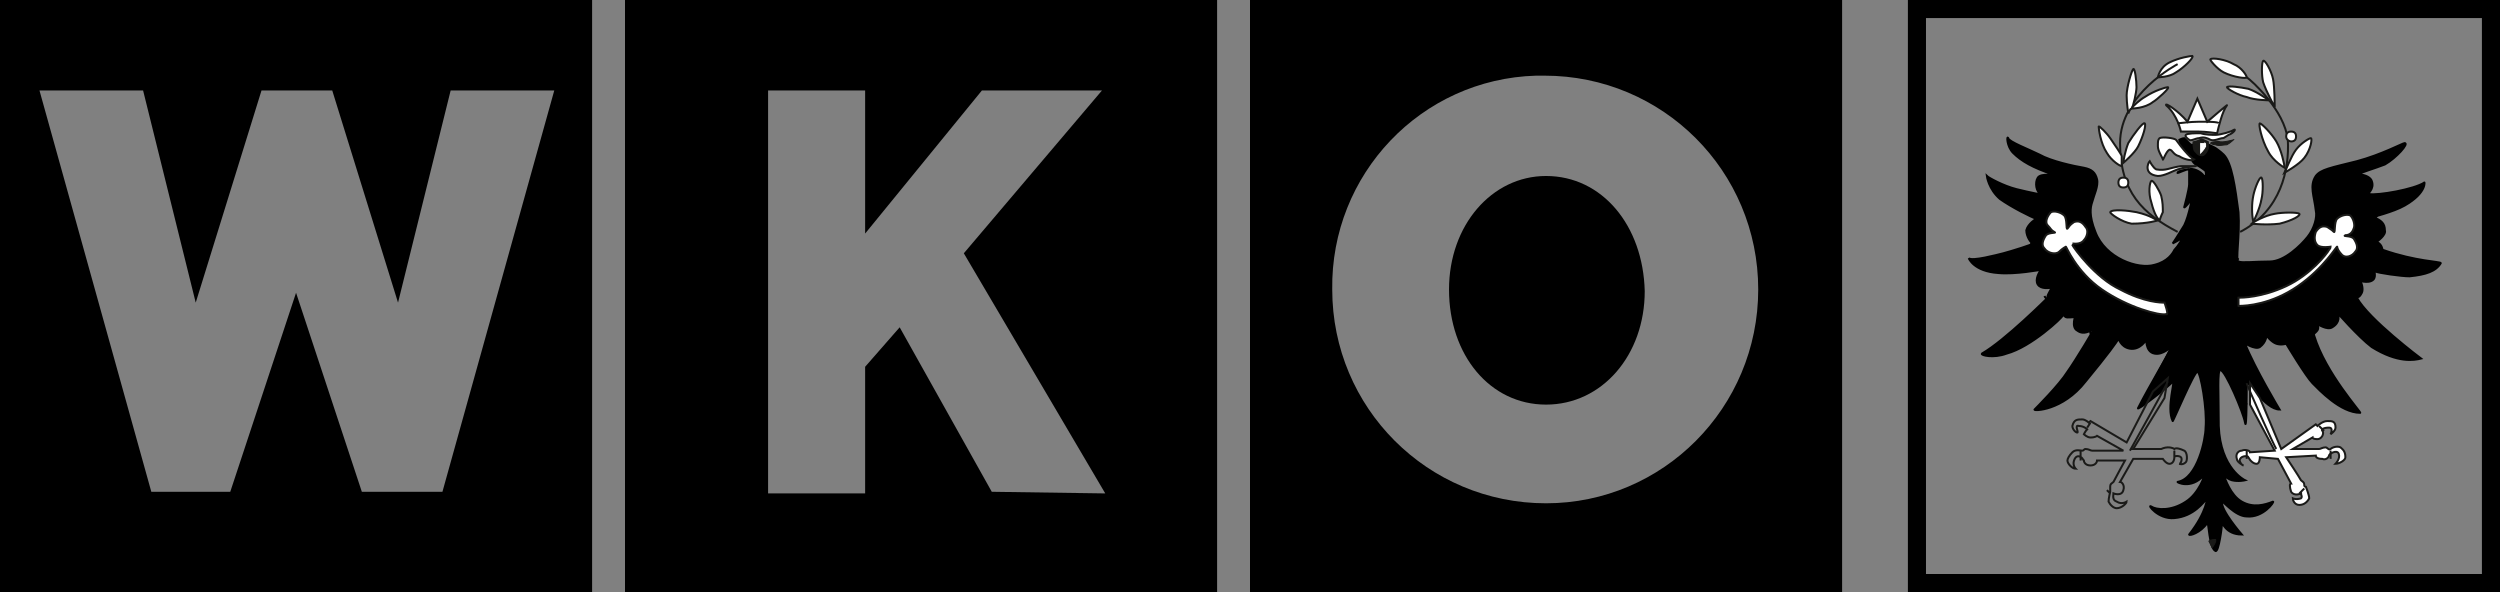 <?xml version="1.0" encoding="utf-8"?>
<!-- Generator: Adobe Illustrator 25.2.3, SVG Export Plug-In . SVG Version: 6.00 Build 0)  -->
<svg version="1.1" id="Ebene_1" xmlns="http://www.w3.org/2000/svg" xmlns:xlink="http://www.w3.org/1999/xlink" x="0px" y="0px"
	 viewBox="0 0 152 36" style="enable-background:new 0 0 152 36;" xml:space="preserve">
<rect x="0" y="0" width="152" height="36" fill="#808080" stroke="none"/>
<style type="text/css">
	.st0{fill-rule:evenodd;clip-rule:evenodd;stroke:#000000;stroke-width:0.123;stroke-miterlimit:3.864;}
	.st1{fill:#FFFFFF;stroke:#1A1A18;stroke-width:0.123;stroke-miterlimit:3.864;}
	.st2{fill:none;stroke:#1A1A18;stroke-width:0.123;stroke-miterlimit:3.864;}
	.st3{fill:none;stroke:#1A1A18;stroke-width:6.139163e-02;stroke-miterlimit:3.864;}
	.st4{fill:#1A1A18;}
	.st5{fill:#FFFFFF;stroke:#FFFFFF;stroke-width:6.139163e-02;stroke-miterlimit:3.864;}
	.st6{fill-rule:evenodd;clip-rule:evenodd;fill:#1A1A18;stroke:#1A1A18;stroke-width:6.139163e-02;stroke-miterlimit:3.864;}
	.st7{fill:none;stroke:#000000;stroke-width:0.123;stroke-miterlimit:3.864;}
	.st8{fill:#1A1A18;stroke:#1A1A18;stroke-width:6.139163e-02;stroke-miterlimit:3.864;}
	.st9{fill-rule:evenodd;clip-rule:evenodd;fill:#FFFFFF;stroke:#1A1A18;stroke-width:0.123;stroke-miterlimit:3.864;}
</style>
<path d="M38,0v36h36V0H38z M60.3,29.9l-5.6-10l-2.1,2.4v7.7h-5.9V5.5h5.9v8.7l7.1-8.7H67l-8.4,9.9l8.6,14.6L60.3,29.9z"/>
<path d="M0,0v36h36V0H0z M26.9,29.9H22l-4-12.1l-4,12.1H9.2L2.4,5.5h6.3l3.2,12.9l4-12.9h4.3l4,12.9l3.2-12.9h6.3h0L26.9,29.9z"/>
<g>
	<path d="M76,0v36h36V0H76z M94,30.6c-7.2,0-13-5.8-13-13c-0.1-7,5.4-12.8,12.4-13c0.2,0,0.4,0,0.5,0c7.2,0,13,5.8,13,13
		S101.1,30.6,94,30.6z"/>
	<path d="M94,10.7c-3.3,0-5.9,3-5.9,6.9c0,4,2.5,7,5.9,7c3.4,0,6-3,6-6.9C99.9,13.7,97.4,10.7,94,10.7z"/>
</g>
<path d="M152,36h-36V0h36V36z M117.1,34.9h33.8V1.1h-33.8V34.9z"/>
<path class="st0" d="M133.1,10.3c0,0.1,0,0.6,0,0.9s-0.3,1.4-0.3,1.4c0,0.1,0.5-0.5,0.5-0.6c0-0.1-0.2,1.1-0.5,1.7
	c-0.3,0.5-0.7,1.1-0.7,1.1c0,0,0.4-0.2,0.5-0.3c0.2-0.1-0.2,0.5-0.4,0.7c-0.1,0.2-0.4,0.7-1.2,0.9c-1,0.3-3-0.4-3.6-2
	c-0.4-1-0.3-1.5-0.2-1.8c0.1-0.4,0.4-1,0.3-1.4c-0.1-0.4-0.3-0.6-0.8-0.7c-0.6-0.1-2-0.4-2.7-0.8c-0.6-0.3-1.9-0.8-1.9-1
	c-0.1-0.2-0.1,0.5,0.3,0.9c0.5,0.5,1.2,0.9,2.4,1.3c0.2,0.1-0.7-0.1-0.9,0.2c-0.2,0.3-0.1,0.9,0.2,1c0.3,0.1-0.7-0.1-1.5-0.3
	c-0.8-0.2-1.7-0.7-1.8-0.8c0,0,0.1,0.8,0.8,1.4c0.7,0.5,1.9,1.1,2.2,1.2c0,0-0.5,0.3-0.6,0.7c0,0.4,0.3,0.8,0.4,0.8
	c0.2,0-1.4,0.5-1.8,0.6c-0.4,0.1-1.9,0.5-2.1,0.3c0,0,0.3,0.8,1.8,0.9c1,0.1,2.6-0.2,2.6-0.2c-0.1,0.1-0.4,0.6-0.2,0.9
	c0.2,0.3,0.7,0.2,0.8,0.2c0.1,0-0.3,0.5-0.2,0.6c0,0-2.6,2.6-4,3.4c-0.1,0.1,0.7,0.3,1.5,0c1.5-0.4,3.4-2.2,3.4-2.3
	c0.1-0.1,0.1,0.1,0.3,0.1s0.5,0,0.5-0.1c0-0.1-0.3,0.7,0.1,0.9c0.4,0.3,0.8,0,1-0.1c0.1-0.1-1.1,1.9-1.6,2.6c-0.5,0.8-1.9,2.2-2,2.3
	c-0.1,0.1,1.7,0.1,3.1-1.7c1.4-1.7,1.9-2.4,2-2.6c0-0.1,0.1,0.5,0.7,0.6c0.6,0.1,1-0.5,1-0.6c0-0.1-0.1,0.8,0.5,0.9
	c0.5,0.1,1-0.4,1.1-0.5c0.1-0.1-1.5,2.6-2.1,3.8c-0.2,0.3,2-1.4,2.1-1.6c0.2-0.2-0.4,1.6,0,2.4c0,0.1,1.3-3,1.5-3
	c0.2,0,0.6,2.3,0.5,3.4c0,0.7-0.5,3.1-1.7,3.3c-0.1,0,0.8,0.5,1.6-0.4c0.1-0.1-0.3,1.1-1.1,1.6c-0.9,0.6-1.8,0.5-2.1,0.3
	c-0.3-0.2,0.4,0.8,1.4,0.7c1.2-0.1,1.8-1,2-1.2c0-0.1,0,0.8-1.1,2.2c0,0.1,0.7-0.1,1.1-0.7c0.1-0.1,0.1,1.5,0.5,1.7
	c0.2,0.1,0.4-1.5,0.4-1.7c0-0.1,0.2,0.7,1.2,0.7c0,0-1.3-1.5-1.2-2c0-0.1,0.8,0.9,1.5,0.9c1,0.1,1.7-0.9,1.6-0.9
	c-0.5,0.2-1.2,0.4-1.9,0c-0.7-0.4-1-1.4-1.1-1.6c-0.2-0.3,0.1,0.2,0.5,0.3s0.8,0,0.8,0s-1.5-0.7-1.6-3.3c0-2-0.1-3.4,0.1-3.4
	c0.3,0,1.4,2.6,1.5,3.2c0.1,0.6,0.1-2.2,0.1-2.4c0-0.3,1.1,1.6,2,1.6c0,0-1.5-2.5-2.1-4c-0.1-0.1,0.6,0.4,0.9,0.2
	c0.4-0.3,0.4-0.7,0.4-0.7s0.3,0.4,0.6,0.5c0.3,0.1,0.6,0,0.6,0s1.2,2,1.6,2.4c0.4,0.4,1.7,1.8,2.9,1.8c0.1,0-2.1-2.4-2.8-4.7
	c-0.1-0.2,0.4-0.2,0.2-0.7c0,0,0.6,0.4,0.9,0.2c0.5-0.3,0.4-0.7,0.3-0.9c-0.1-0.1,1.3,1.5,2.1,2.1c1.6,1,2.6,0.8,3,0.7
	c0,0-3.2-2.4-3.9-3.7c0-0.1,0.1,0.1,0.3-0.3c0.1-0.2,0-0.6-0.1-0.7c-0.2-0.1,0.5,0.2,0.8-0.1c0.2-0.2,0-0.6,0.1-0.5
	c0.2,0.1,1.6,0.3,2.1,0.3c1-0.1,1.6-0.3,1.9-0.8c0-0.1-1.5-0.1-3.5-0.8c-0.1,0,0-0.3-0.4-0.5c0,0,0.6-0.4,0.5-0.7
	c0-0.4-0.2-0.6-0.7-0.8c-0.1,0,1.2-0.3,1.9-0.7c1.4-0.8,1.2-1.5,1.2-1.4c-0.6,0.4-2.8,0.8-3.4,0.7c-0.1,0,0.4-0.3,0.2-0.8
	c-0.1-0.3-0.6-0.4-0.8-0.4c-0.2,0,1.1-0.4,1.6-0.6c0.7-0.4,1.5-1.3,1.2-1.3c-0.1,0-1.4,0.7-2.9,1.1c-1.6,0.4-2.2,0.5-2.5,0.9
	c-0.4,0.6-0.1,1.2,0,2.1c0.1,0.4-0.1,1.1-0.5,1.6c-0.4,0.5-1.4,1.5-2.3,1.5s-1.7,0.1-1.9,0c-0.2,0,0.1-1.6,0-3
	c-0.2-1.5-0.4-3-0.9-3.5c-0.2-0.2-0.5-0.4-0.5-0.4s-0.7-0.4-0.9-0.3c-0.2,0.1-0.5,0.1-0.6,0.1l-0.4-0.4c-0.1,0-0.3,0.1-0.3,0.1
	c0,0.1,0.2,0.5,0.4,0.7c0.2,0.2,0.4,0.7,0.6,0.8c0.2,0.1,0.5,0.3,0.6,0.4c0,0.1,0.1,0.3-0.1,0.3C133.8,10.4,133.3,10.2,133.1,10.3
	c-0.2,0-0.7,0.1-0.7,0.2C132.3,10.6,133.1,10.2,133.1,10.3L133.1,10.3z"/>
<path class="st1" d="M131.2,4.7c0,0,0.1-0.6,0.7-0.9c0.6-0.3,1.3-0.4,1.4-0.4c0.1,0.1-0.5,0.7-1,1C131.9,4.7,131.2,4.7,131.2,4.7
	L131.2,4.7z"/>
<path class="st2" d="M132.4,3.9c0,0-3.5,1.8-3.5,4.8c0,3,1.4,4.3,3.5,5.4"/>
<path class="st1" d="M129.4,6.9c0,0-0.1-0.6-0.1-1.1c0-0.5,0.3-1.5,0.4-1.6c0.1-0.1,0.2,0.7,0.2,1.1c0,0.3-0.2,1.2-0.3,1.3
	C129.5,6.6,129.4,6.9,129.4,6.9L129.4,6.9z"/>
<path class="st1" d="M129.6,6.6c0-0.1,0.6-0.6,0.8-0.7c0.6-0.4,1.3-0.6,1.4-0.6c0.2,0-0.7,0.8-0.9,0.9
	C130.4,6.6,129.6,6.6,129.6,6.6L129.6,6.6z"/>
<path class="st1" d="M129.1,9.9c0-0.1,0.1-0.7,0.3-1.2c0.3-0.5,0.9-1.3,1-1.2c0.1,0.1-0.1,0.8-0.4,1.4
	C129.8,9.3,129.1,9.9,129.1,9.9L129.1,9.9z"/>
<path class="st1" d="M129,10.1c-0.1,0-0.6-0.3-0.9-0.8c-0.4-0.6-0.5-1.5-0.5-1.6c0-0.1,0.5,0.4,0.7,0.7c0.2,0.3,0.7,1,0.7,1.1
	C129,9.5,129,10.1,129,10.1L129,10.1z"/>
<path class="st1" d="M128.8,11.1c0-0.2,0.1-0.3,0.3-0.3c0.2,0,0.3,0.1,0.3,0.3c0,0.2-0.1,0.3-0.3,0.3
	C128.9,11.4,128.8,11.3,128.8,11.1L128.8,11.1z"/>
<path class="st1" d="M131.3,13.4c-0.1-0.1-0.3-0.3-0.5-1.1c-0.2-0.6-0.1-1.2,0-1.3c0.1-0.1,0.5,0.6,0.6,0.9c0.1,0.4,0.1,0.7,0.1,1
	C131.4,13.1,131.3,13.4,131.3,13.4L131.3,13.4z"/>
<path class="st1" d="M131.2,13.4c-0.1,0-0.4-0.3-1.3-0.5c-0.5-0.1-1.5-0.2-1.6,0c0,0.1,0.7,0.6,1.3,0.7
	C130.6,13.6,131.2,13.4,131.2,13.4L131.2,13.4z"/>
<path class="st2" d="M136.6,4.7c0.3,0.2,2.3,2,2.5,3.8c0.1,1.8-0.4,4.3-2.9,5.6"/>
<path class="st3" d="M136.6,4.7L136.6,4.7L136.6,4.7z"/>
<path class="st1" d="M135.8,3.9c-0.5-0.3-1.3-0.4-1.4-0.3c-0.1,0,0.4,0.6,0.8,0.8c0.6,0.3,1.4,0.4,1.4,0.3
	C136.6,4.6,136.3,4.1,135.8,3.9L135.8,3.9z"/>
<path class="st1" d="M138.3,6.5c0-0.1,0-1.2-0.1-1.7c-0.1-0.5-0.5-1.2-0.6-1.1c-0.1,0.1-0.1,0.9,0,1.3
	C137.8,5.6,138.3,6.5,138.3,6.5L138.3,6.5z"/>
<path class="st1" d="M138,6.1c-0.1,0-0.7-0.5-1.3-0.7c-0.5-0.1-1.2-0.2-1.3-0.1c0,0.1,0.7,0.5,1.2,0.6C137.1,6.1,138,6.1,138,6.1
	L138,6.1z"/>
<path class="st1" d="M138.9,10.2c0-0.2-0.2-1.1-0.5-1.6c-0.3-0.5-0.9-1.1-1-1.1c-0.1,0,0.1,1,0.5,1.7
	C138.2,9.8,138.9,10.2,138.9,10.2L138.9,10.2z"/>
<path class="st1" d="M138.9,10.5c0.1-0.2,0.4-1,0.7-1.4c0.3-0.4,0.8-0.7,0.9-0.7c0.1,0,0,0.7-0.4,1.2
	C139.8,10,138.9,10.5,138.9,10.5L138.9,10.5z"/>
<path class="st1" d="M139,8.3c0-0.2,0.1-0.3,0.3-0.3c0.2,0,0.3,0.1,0.3,0.3c0,0.2-0.1,0.3-0.3,0.3C139.2,8.6,139,8.5,139,8.3
	L139,8.3z"/>
<path class="st1" d="M137,13.5c-0.1-0.5-0.1-1.1,0-1.6c0.1-0.5,0.4-1.2,0.5-1.1c0.1,0.1,0.1,0.9,0,1.3C137.4,12.7,137,13.5,137,13.5
	L137,13.5z"/>
<path class="st1" d="M136.9,13.6c0.1-0.1,0.8-0.5,1.4-0.6c0.5-0.1,1.4-0.1,1.5,0c0.1,0.1-0.4,0.4-1.2,0.6
	C137.8,13.7,136.9,13.6,136.9,13.6L136.9,13.6z"/>
<path class="st1" d="M132.6,8c0,0,0.5,0,1.1,0c0.4,0,1.1,0.1,1.1,0.1c0.1-0.4,0.3-1.3,0.6-1.7c0.1-0.1-1.1,0.9-1.2,1
	c0,0-0.6-1.4-0.6-1.4s-0.6,1.4-0.6,1.4c-0.6-0.7-1.4-1.2-1.3-1C132.4,7,132.6,8,132.6,8L132.6,8z"/>
<path class="st2" d="M132.4,7.5c0,0,0.8-0.1,1.3-0.1s1.2,0,1.2,0.1"/>
<path class="st1" d="M133.4,9.7c0,0-0.3-0.1-1.1-1.2c-0.1-0.1-0.8-0.2-1-0.1c-0.1,0.1-0.1,0.2-0.1,0.5c0,0.3,0.3,0.7,0.3,0.8
	c0,0.1,0.2-0.5,0.4-0.6c0.2,0,0.2,0.3,0.6,0.4C132.8,9.7,133.3,9.8,133.4,9.7L133.4,9.7z"/>
<path class="st1" d="M130.7,9.8c-0.1,0.1-0.4,0.8,0.5,0.9c0.4,0,0.9-0.3,1.2-0.4c0.3-0.1,1-0.2,1.1-0.2c0.1,0-0.6,0-0.9,0
	c-0.7,0.1-0.9,0.3-1.5,0.2C130.9,10.2,130.7,9.8,130.7,9.8L130.7,9.8z"/>
<path class="st1" d="M132.9,8.2c0.1-0.1,0.6-0.1,0.9-0.1c0.3,0.1,0.7,0.1,0.9,0.1c0.3,0,1-0.2,1.1-0.3c0.2-0.1,0,0.2-0.3,0.3
	c-0.3,0.2-0.3,0.2-0.4,0.2c-0.1,0-0.5,0.2-0.7,0.1c-0.2-0.1-0.4-0.2-0.7-0.1c-0.2,0-0.5,0.2-0.6,0.1C133.1,8.5,132.8,8.3,132.9,8.2
	L132.9,8.2z"/>
<path class="st4" d="M133.3,8.6c0,0,0,0.5,0.1,0.6c0.1,0.1,0.2,0.3,0.5,0.3c0.2,0,0.4-0.4,0.4-0.5c0-0.1,0-0.3,0-0.4
	c0,0-0.4-0.2-0.5-0.2C133.8,8.5,133.3,8.6,133.3,8.6L133.3,8.6z"/>
<path class="st5" d="M133.8,8.7c0,0,0,0.6,0,0.6c0,0,0.2-0.2,0.3-0.4c0-0.2,0-0.2-0.1-0.2C134,8.7,133.8,8.7,133.8,8.7L133.8,8.7z"
	/>
<path class="st6" d="M134.9,8.6c0.2,0.1,0.9-0.1,0.9-0.1c0.1-0.1-0.2,0.2-0.4,0.3c-0.2,0-0.5,0.1-0.7,0c-0.2,0-0.3-0.1-0.3-0.1
	C134.5,8.6,134.9,8.6,134.9,8.6L134.9,8.6z"/>
<path class="st7" d="M123,9.1c0.3,0.2,0.7,0.6,3.2,1.3c0.6,0.2,0.8,0.4,0.9,0.8c0.1,0.2-0.1,0.7-0.2,0.8 M124.1,11.8
	c-0.3-0.1-0.7,0.3-0.7,0.6c0,0.3,0,0.7,0.3,0.8 M121.4,11.3c0.3,0.2,1.3,0.8,2,1 M123.6,14.7c-0.1,0.1-0.4,0.5-0.4,0.9
	c0.1,0.4,0.6,0.7,0.8,0.6 M120.5,15.9c0.3,0.1,2.5-0.1,2.6-0.2 M124.3,18c0.1,0.2,0.4,0.4,0.7,0.3c0.3-0.1,0.2-0.1,0.2-0.1
	s-0.2,0.4-0.2,0.6c0.1,0.2,0.2,0.3,0.2,0.3 M121.5,21c0.4-0.1,3.5-2.4,3.6-2.6 M127.1,19.9c-0.1,0.1,0,0.6,0.3,0.8
	c0.4,0.2,1,0,1.1-0.2 M124.7,24.1c1.3-0.9,2.8-3.2,2.8-3.3 M130.3,24.3c0.1-0.1,1.7-3.1,1.7-3.2 M131.2,16c0,0.1,0.2,1.5,0.3,1.9
	c0,0,0.2,1.1,0.6,2c0,0.1,0.2,0.4,0.2,0.4c0.6,0.3,1.1,2.2,1.1,2.3 M127.7,15.1c0.1,0.2,0.8,1.1,1.9,1.6c1.1,0.5,1.8,0.4,1.8,0.4
	 M131.7,21l0.6-0.7 M134.4,26.6c0,0.5,0.1,6.3,0.1,6.3"/>
<path class="st8" d="M134.3,32.9c0.1-0.1,0.4-0.1,0.4-0.1c0.1,0.1-0.2,0.5-0.2,0.5L134.3,32.9L134.3,32.9z"/>
<path class="st7" d="M135,21.9c0.2,0.2,1.1,1.6,1.6,2.7 M139.1,20.9c0.2-0.1,0.4-0.5,0.4-0.7c0-0.1,0.4,0.4,0.9,0.3
	c0.2,0,0.3-0.1,0.3-0.1 M139.6,20.2c0.1,0.1,1.6,3,2.9,4.2 M142,18.9c0.3,0.3,0.7,0.2,0.9,0c0.1-0.2,0.1-0.7-0.1-0.8
	c-0.2-0.1,0.3,0.1,0.5,0.1 M142.9,18.8c0.1,0.1,1.6,1.8,2.8,2.3 M144.8,15.2c0,0.1,0,0.5-0.2,0.6c-0.2,0.2-0.5,0.3-0.6,0.3
	c0,0,0.3,0.2,0.3,0.5 M144.6,15.8c0.2,0.1,2,0.5,2.7,0.4 M144,11.8c0.3,0.1,0.6,0.2,0.7,0.6c0.1,0.3-0.2,0.9-0.4,0.9 M144.7,12.4
	c0.3,0,1.7-0.5,1.9-0.6 M141.4,11.8c0-0.3-0.2-0.8,0.5-1.2c0.7-0.3,0.9-0.4,1.4-0.5c0.5-0.2,1.6-0.6,1.6-0.6 M133.3,12
	c0.1-0.3,0.4-0.7,0.4-1.1 M132.6,14.5c0.2-0.1,0.8-1.1,1-1.5 M134.5,9.2c0.1,0.1,0.5,1,0.7,1.5c0.2,0.8,0.3,1.6,0.3,1.7 M136.1,15.7
	c-0.1,0.1-0.5,0.6-0.6,1.1s0,1.3,0.1,1.9c0.1,0.5,0.4,1.3,0.4,1.3 M136.3,19.3c-0.2-0.4-0.4-1.7-0.1-2.2c0.2-0.5,0.4-0.7,0.7-0.7
	c0.4,0,0.7,0,1.2-0.1c0.5-0.1,2-1,2.4-1.6"/>
<path class="st1" d="M131.6,18.4c-0.2,0-1.2,0-2.7-0.8c-1.5-0.7-2.8-2.5-2.9-2.7c0-0.2,0-0.1,0-0.1s0.5,0.1,0.7-0.2
	c0.2-0.2,0.3-0.6,0.1-0.8c-0.2-0.3-0.4-0.4-0.7-0.3c-0.3,0.2-0.3,0.3-0.4,0.4c-0.1,0.1,0-0.6-0.2-0.8c-0.2-0.2-0.6-0.3-0.8-0.2
	c-0.2,0.2-0.4,0.6-0.2,0.8c0.2,0.2,0.2,0.3,0.4,0.4c0.2,0.1-0.3,0-0.5,0.2c-0.2,0.3-0.3,0.6-0.1,0.8c0.2,0.3,0.7,0.4,0.9,0.2
	c0.2-0.2,0.4-0.3,0.4-0.3c0-0.1,0.6,1.5,2.2,2.6c1.6,1.1,3.5,1.6,3.9,1.5C131.9,19.2,131.6,18.4,131.6,18.4L131.6,18.4z"/>
<path class="st1" d="M136.1,18.1c0.2,0,1.4,0,2.9-0.7c1.5-0.7,2.5-2,2.6-2.2c0.1-0.1,0.1-0.2,0.1-0.2s-0.6,0.1-0.8-0.1
	c-0.2-0.2-0.2-0.5-0.1-0.8c0.2-0.3,0.4-0.4,0.7-0.3c0.3,0.2,0.3,0.2,0.4,0.3c0.1,0.1,0-0.6,0.2-0.8c0.2-0.2,0.6-0.3,0.8-0.2
	c0.2,0.2,0.3,0.6,0.2,0.8c-0.1,0.3-0.3,0.4-0.5,0.4c-0.2,0.1,0.3,0,0.5,0.2c0.2,0.3,0.3,0.6,0.1,0.8c-0.2,0.3-0.6,0.4-0.8,0.2
	c-0.2-0.2-0.3-0.4-0.3-0.5c0-0.1-0.8,1.3-2.4,2.4c-1.6,1.1-3.1,1.2-3.6,1.2C136.1,18.7,136.1,18.1,136.1,18.1L136.1,18.1z"/>
<path class="st2" d="M130.9,23.8l-1.6,3.1l-2.2-1.3l-0.1,0.1c0,0-0.2-0.2-0.4-0.2c-0.3,0-0.5,0-0.6,0.4c0,0.2,0.2,0.4,0.3,0.4
	c0.1,0-0.2-0.5,0.1-0.4c0.3,0,0.5,0.2,0.5,0.2c-0.1,0.1-0.2,0.3-0.2,0.3s0.2,0.2,0.4,0.2c0.3,0,0.4-0.1,0.4-0.1l1.6,0.9
	c0,0-1.8,0-1.9,0c-0.1,0-0.2-0.1-0.4-0.1c-0.1,0-0.1,0.1-0.2,0.1c-0.1,0-0.4-0.1-0.6,0.1c-0.2,0.2-0.3,0.4-0.3,0.5
	c0,0.2,0.3,0.5,0.5,0.5c0,0-0.2-0.2-0.1-0.5c0.1-0.3,0.3-0.3,0.4-0.2c0.1,0,0.1,0.1,0.2,0.2c0,0.1,0.1,0.3,0.4,0.3
	c0.3,0,0.4-0.2,0.4-0.3c0,0,1.7,0,1.7,0s-0.6,1.1-0.7,1.3c-0.1,0.1-0.2,0.1-0.2,0.3c0,0.1,0,0.2,0,0.3c0,0-0.1,0.4-0.1,0.6
	c0.1,0.2,0.3,0.4,0.5,0.4c0.3,0,0.6-0.3,0.6-0.4c0,0-0.3,0.2-0.6,0c-0.3-0.1-0.2-0.4-0.2-0.5c0,0,0.5,0.2,0.6-0.2
	c0.1-0.3-0.1-0.5-0.2-0.5c0,0,0.8-1.4,0.8-1.4h1.8c0,0,0.2,0.3,0.4,0.3c0.2,0,0.3-0.2,0.3-0.4c0-0.1,0.3-0.1,0.4,0
	c0.1,0.1,0,0.4-0.1,0.4c0,0,0.2,0.1,0.4-0.1c0.1-0.1,0.1-0.6-0.1-0.7c-0.2-0.1-0.5-0.2-0.6-0.1c0,0-0.1-0.1-0.4-0.1
	c-0.2,0-0.4,0.1-0.4,0.1c0,0-1.7,0-1.7,0l1.9-3.1l0.2-1.2L130.9,23.8L130.9,23.8z M131.8,23.2c0,0.1-2.3,4.2-2.3,4.2 M127.1,25.7
	l-0.2,0.3 M126.5,27.4c0,0,0,0.6,0,0.6 M132.2,27.4c0,0.1,0,0.4,0,0.4 M128.1,29.8l0.2,0.2"/>
<path class="st9" d="M137.4,24.2l1.3,3.1l2.1-1.5l0.1,0.1c0,0,0.3-0.3,0.6-0.3c0.3,0,0.5,0,0.5,0.4c0,0.2-0.3,0.4-0.3,0.4
	c0,0,0.2-0.4-0.1-0.4c-0.3,0-0.5,0.1-0.4,0.2c0.1,0.1,0,0.3,0,0.3s-0.1,0.2-0.3,0.2c-0.3,0-0.3-0.1-0.3-0.1l-1.2,0.7
	c0,0,1.5,0,1.6,0c0.1,0,0.2-0.1,0.4-0.1c0.1,0,0.2,0.2,0.3,0.1c0.1-0.1,0.4-0.2,0.6-0.1c0.1,0.1,0.3,0.2,0.3,0.6
	c0,0.2-0.4,0.4-0.6,0.4c0,0,0.3-0.3,0.2-0.6c-0.1-0.3-0.6,0-0.6,0.1c0,0.1-0.2,0.3-0.4,0.2c-0.3,0-0.4-0.1-0.4-0.2
	c0,0-1.8,0.1-1.8,0.1s0.8,1.2,0.9,1.4c0.1,0.1,0.2,0.1,0.2,0.3c0,0.1,0.1,0.1,0.1,0.1c0,0,0.2,0.5,0.2,0.7c-0.1,0.2-0.3,0.4-0.6,0.4
	c-0.3,0-0.4-0.3-0.4-0.4c0,0,0.2,0.1,0.5,0c0.1-0.1,0-0.2,0-0.3c0,0-0.4,0.2-0.6-0.1c-0.1-0.3-0.1-0.5,0-0.5c0,0-0.8-1.5-0.8-1.5
	l-1.1-0.1c0,0,0,0.4-0.2,0.4c-0.2,0-0.4-0.2-0.5-0.4c0-0.1-0.4-0.1-0.5,0.1c-0.1,0.1,0.1,0.4,0.2,0.4c0,0-0.4-0.2-0.4-0.4
	c-0.1-0.3,0.1-0.5,0.3-0.5c0.2-0.1,0.5,0,0.5,0.1c0,0,1.5-0.1,1.5-0.1l-1.5-2.8l0-1.3L137.4,24.2L137.4,24.2z"/>
<path class="st2" d="M136.6,23.3c0,0.1,1.7,3.9,1.8,4 M141,25.9l0.3,0.3 M141.7,27.4c0,0,0,0.4,0,0.5 M136.6,27.4c0,0.1,0,0.5,0,0.5
	 M140.1,29.7l-0.3,0.3"/>
</svg>
